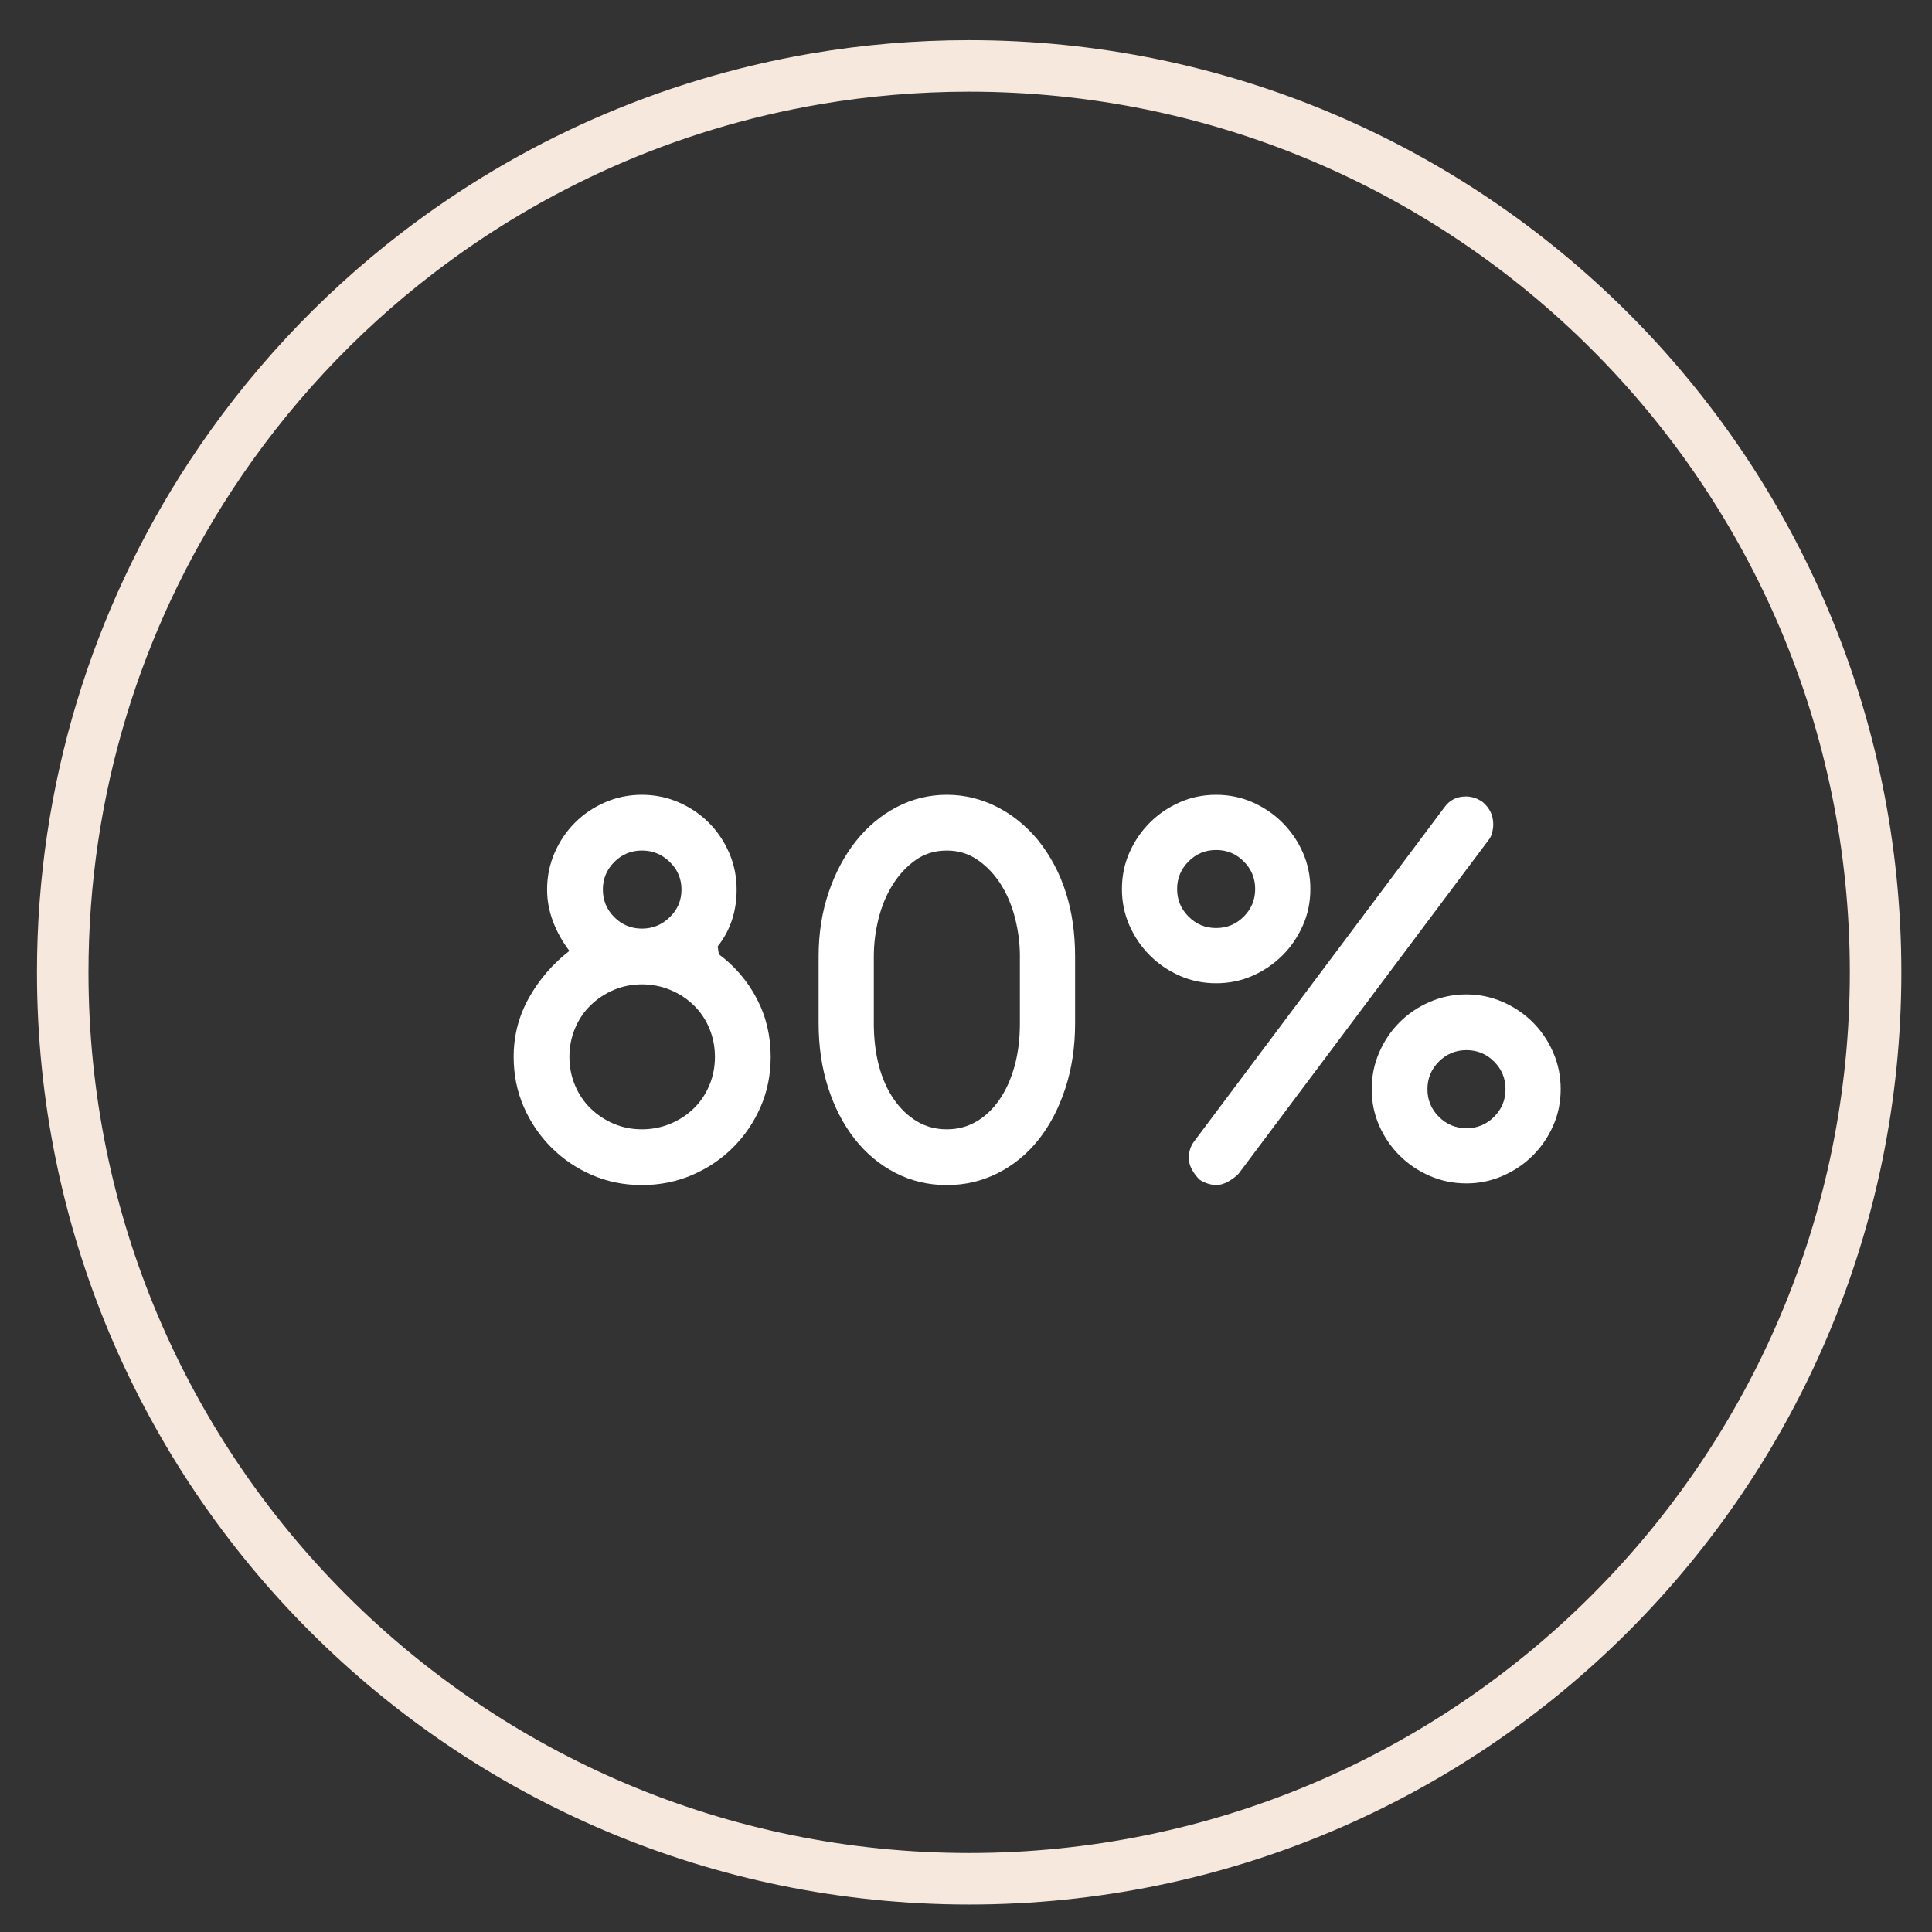 <?xml version="1.0" encoding="utf-8"?>
<!-- Generator: Adobe Illustrator 16.0.0, SVG Export Plug-In . SVG Version: 6.00 Build 0)  -->
<!DOCTYPE svg PUBLIC "-//W3C//DTD SVG 1.1//EN" "http://www.w3.org/Graphics/SVG/1.1/DTD/svg11.dtd">
<svg version="1.1" id="Layer_1" xmlns="http://www.w3.org/2000/svg" xmlns:xlink="http://www.w3.org/1999/xlink" x="0px" y="0px"
	 width="150px" height="150px" viewBox="0 0 150 150" enable-background="new 0 0 150 150" xml:space="preserve">
<rect x="0" y="0" width="150" height="150" fill="#333333" stroke="none"/>
<path fill="none" stroke="#F7E8DD" stroke-width="4" stroke-miterlimit="10" d="M145.62,75.492
	c0,38.867-31.509,70.375-70.375,70.375c-38.867,0-70.375-31.509-70.375-70.375c0-14.222,4.218-27.457,11.472-38.524
	c4.352-6.641,9.796-12.501,16.078-17.325c4.416-3.391,9.244-6.27,14.398-8.548c5.208-2.302,10.747-3.991,16.526-4.976
	c3.868-0.659,7.844-1.002,11.9-1.002C114.111,5.117,145.62,36.625,145.62,75.492z"/>
<g>
	<path fill="#FFFFFF" d="M55.81,74.088c1.24,0.924,2.222,2.07,2.943,3.441c0.721,1.371,1.083,2.878,1.083,4.523
		c0,1.385-0.26,2.677-0.779,3.874c-0.52,1.198-1.234,2.251-2.143,3.16c-0.909,0.909-1.97,1.623-3.182,2.143
		c-1.212,0.52-2.511,0.779-3.896,0.779s-2.677-0.26-3.874-0.779c-1.198-0.52-2.251-1.233-3.16-2.143s-1.623-1.962-2.143-3.16
		c-0.52-1.197-0.779-2.489-0.779-3.874c0-1.646,0.396-3.175,1.19-4.589c0.793-1.413,1.84-2.625,3.138-3.636
		c-0.548-0.721-0.974-1.486-1.277-2.294c-0.303-0.808-0.455-1.63-0.455-2.467c0-1.01,0.195-1.962,0.584-2.857
		c0.39-0.894,0.916-1.673,1.58-2.337c0.664-0.664,1.442-1.19,2.337-1.58c0.894-0.39,1.847-0.584,2.857-0.584
		c1.01,0,1.962,0.195,2.857,0.584c0.894,0.39,1.673,0.917,2.337,1.58c0.664,0.664,1.19,1.443,1.58,2.337
		c0.39,0.895,0.584,1.847,0.584,2.857c0,1.703-0.491,3.175-1.472,4.415L55.81,74.088z M49.836,87.68
		c0.779,0,1.515-0.145,2.208-0.433c0.693-0.288,1.299-0.686,1.818-1.19c0.519-0.505,0.923-1.104,1.212-1.797
		c0.288-0.692,0.433-1.428,0.433-2.207s-0.145-1.516-0.433-2.208c-0.289-0.692-0.693-1.291-1.212-1.796
		c-0.52-0.505-1.125-0.902-1.818-1.191c-0.692-0.287-1.428-0.433-2.208-0.433s-1.508,0.146-2.186,0.433
		c-0.678,0.289-1.277,0.687-1.796,1.191s-0.924,1.104-1.212,1.796c-0.289,0.692-0.433,1.429-0.433,2.208s0.144,1.515,0.433,2.207
		c0.288,0.693,0.692,1.292,1.212,1.797s1.118,0.902,1.796,1.19C48.328,87.535,49.057,87.68,49.836,87.68z M46.806,69.066
		c0,0.837,0.296,1.552,0.888,2.143c0.591,0.592,1.305,0.888,2.143,0.888c0.837,0,1.559-0.296,2.165-0.888
		c0.606-0.591,0.909-1.305,0.909-2.143c0-0.837-0.303-1.551-0.909-2.143c-0.606-0.591-1.328-0.888-2.165-0.888
		c-0.837,0-1.552,0.296-2.143,0.888C47.102,67.516,46.806,68.229,46.806,69.066z"/>
	<path fill="#FFFFFF" d="M80.613,65.257c1.904,2.396,2.857,5.397,2.857,9.004v5.194c0,1.818-0.254,3.5-0.758,5.043
		c-0.506,1.544-1.198,2.872-2.078,3.982c-0.881,1.111-1.934,1.977-3.16,2.598s-2.547,0.931-3.961,0.931
		c-1.443,0-2.777-0.317-4.004-0.952c-1.227-0.635-2.28-1.516-3.16-2.641c-0.88-1.126-1.565-2.453-2.056-3.982
		c-0.491-1.529-0.736-3.188-0.736-4.979v-5.194c0-1.789,0.26-3.448,0.779-4.978c0.52-1.529,1.227-2.857,2.121-3.982
		c0.894-1.125,1.948-2.005,3.16-2.64s2.511-0.953,3.896-0.953c1.356,0,2.647,0.311,3.875,0.931
		C78.614,63.259,79.689,64.132,80.613,65.257z M79.185,74.261c0-0.98-0.123-1.962-0.368-2.943c-0.246-0.981-0.613-1.861-1.104-2.641
		c-0.491-0.779-1.09-1.414-1.796-1.904c-0.708-0.491-1.508-0.736-2.403-0.736c-0.924,0-1.731,0.246-2.424,0.736
		s-1.285,1.125-1.775,1.904c-0.491,0.779-0.859,1.66-1.104,2.641c-0.245,0.981-0.368,1.963-0.368,2.943v5.194
		c0,1.184,0.13,2.272,0.39,3.269c0.26,0.995,0.642,1.861,1.147,2.597c0.505,0.736,1.104,1.313,1.796,1.731
		c0.693,0.419,1.472,0.628,2.337,0.628c0.837,0,1.602-0.201,2.294-0.605c0.692-0.404,1.292-0.975,1.796-1.71
		c0.505-0.736,0.894-1.603,1.169-2.598c0.273-0.995,0.411-2.1,0.411-3.312V74.261z"/>
	<path fill="#FFFFFF" d="M94.422,76.339c-1.012,0-1.956-0.195-2.836-0.585c-0.881-0.389-1.652-0.916-2.316-1.58
		c-0.664-0.664-1.189-1.435-1.58-2.316c-0.389-0.88-0.584-1.825-0.584-2.835c0-1.01,0.195-1.955,0.584-2.835
		c0.391-0.88,0.916-1.651,1.58-2.315c0.664-0.664,1.436-1.19,2.316-1.58c0.88-0.39,1.824-0.584,2.836-0.584
		c1.01,0,1.954,0.195,2.834,0.584c0.881,0.39,1.652,0.917,2.316,1.58c0.664,0.664,1.19,1.436,1.58,2.315
		c0.39,0.881,0.584,1.826,0.584,2.835c0,1.011-0.194,1.956-0.584,2.835c-0.39,0.881-0.916,1.652-1.58,2.316
		c-0.664,0.664-1.436,1.19-2.316,1.58C96.376,76.144,95.432,76.339,94.422,76.339z M94.422,65.993c-0.838,0-1.553,0.296-2.143,0.887
		c-0.592,0.592-0.889,1.306-0.889,2.143c0,0.837,0.297,1.552,0.889,2.143c0.59,0.592,1.305,0.887,2.143,0.887
		c0.836,0,1.551-0.295,2.143-0.887c0.59-0.591,0.887-1.306,0.887-2.143c0-0.836-0.297-1.551-0.887-2.143
		C95.973,66.289,95.258,65.993,94.422,65.993z M94.422,92.009c-0.174,0-0.383-0.036-0.629-0.108c-0.244-0.072-0.469-0.18-0.67-0.324
		c-0.232-0.231-0.426-0.491-0.584-0.779c-0.16-0.289-0.238-0.592-0.238-0.909c0-0.491,0.143-0.924,0.432-1.299l19.393-25.886
		c0.404-0.577,0.967-0.866,1.689-0.866c0.461,0,0.894,0.145,1.299,0.433c0.547,0.462,0.822,1.039,0.822,1.731
		c0,0.202-0.029,0.418-0.088,0.649c-0.058,0.231-0.158,0.433-0.303,0.605L96.152,91.143c-0.23,0.231-0.505,0.434-0.822,0.606
		C95.012,91.922,94.709,92.009,94.422,92.009z M113.857,91.879c-1.011,0-1.963-0.195-2.857-0.585s-1.674-0.915-2.338-1.579
		s-1.189-1.436-1.58-2.316c-0.389-0.88-0.584-1.825-0.584-2.836c0-1.01,0.195-1.961,0.584-2.856c0.391-0.894,0.916-1.673,1.58-2.337
		s1.443-1.191,2.338-1.58c0.895-0.39,1.847-0.585,2.857-0.585c0.98,0,1.918,0.195,2.813,0.585c0.894,0.389,1.673,0.916,2.337,1.58
		s1.191,1.443,1.58,2.337c0.391,0.896,0.584,1.847,0.584,2.856c0,1.011-0.193,1.956-0.584,2.836
		c-0.389,0.881-0.916,1.652-1.58,2.316s-1.443,1.189-2.337,1.579C115.775,91.684,114.838,91.879,113.857,91.879z M113.857,81.533
		c-0.838,0-1.552,0.296-2.143,0.887c-0.592,0.592-0.889,1.307-0.889,2.143c0,0.838,0.297,1.553,0.889,2.144
		c0.591,0.592,1.305,0.888,2.143,0.888c0.836,0,1.551-0.296,2.143-0.888c0.592-0.591,0.887-1.306,0.887-2.144
		c0-0.836-0.295-1.551-0.887-2.143C115.408,81.829,114.693,81.533,113.857,81.533z"/>
</g>
</svg>
